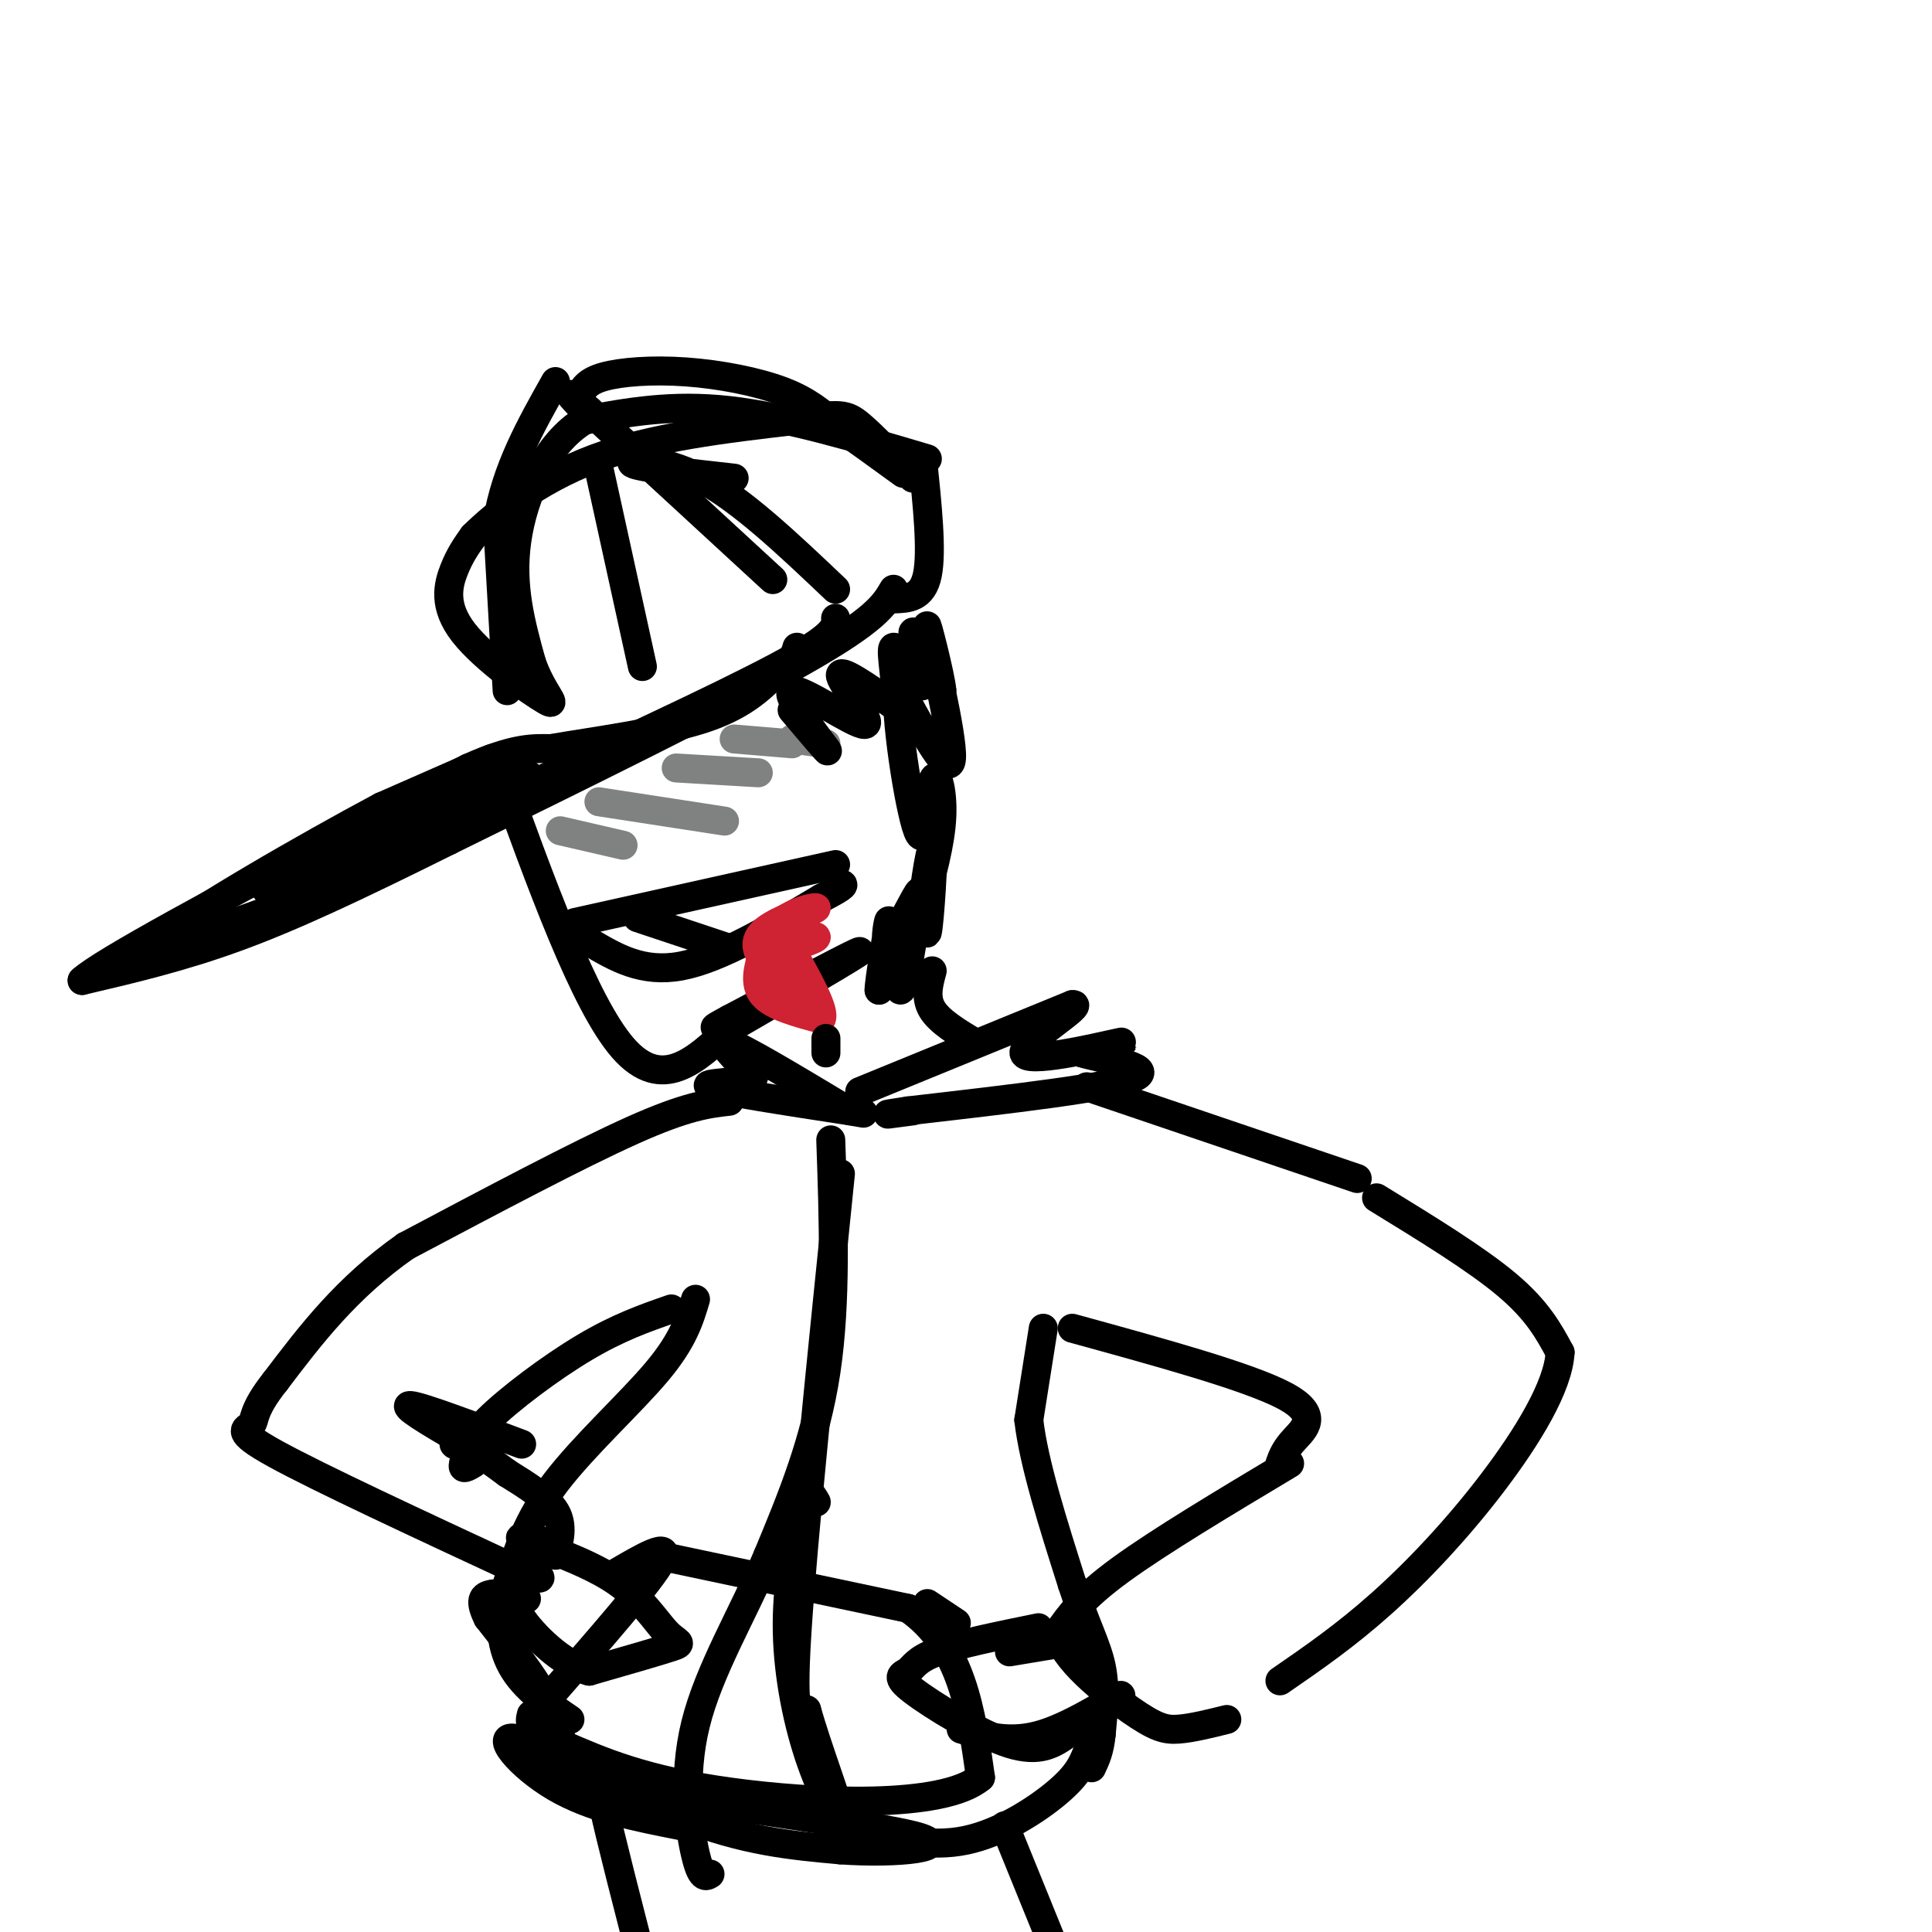<svg viewBox='0 0 400 400' version='1.1' xmlns='http://www.w3.org/2000/svg' xmlns:xlink='http://www.w3.org/1999/xlink'><g fill='none' stroke='rgb(0,0,0)' stroke-width='6' stroke-linecap='round' stroke-linejoin='round'><path d='M103,158c9.000,24.917 18.000,49.833 26,59c8.000,9.167 15.000,2.583 22,-4'/><path d='M151,213c13.500,-7.833 27.000,-15.667 27,-16c0.000,-0.333 -13.500,6.833 -27,14'/><path d='M151,211c-4.667,2.500 -2.833,1.750 -1,1'/><path d='M119,191c0.000,0.000 54.000,-12.000 54,-12'/><path d='M122,195c5.500,3.250 11.000,6.500 19,5c8.000,-1.500 18.500,-7.750 29,-14'/><path d='M170,186c5.500,-2.833 4.750,-2.917 4,-3'/><path d='M132,190c0.000,0.000 18.000,6.000 18,6'/></g>
<g fill='none' stroke='rgb(207,34,51)' stroke-width='6' stroke-linecap='round' stroke-linejoin='round'><path d='M158,197c-1.000,3.333 -2.000,6.667 0,9c2.000,2.333 7.000,3.667 12,5'/><path d='M170,211c1.000,-1.500 -2.500,-7.750 -6,-14'/><path d='M164,197c0.533,-2.978 4.867,-3.422 5,-3c0.133,0.422 -3.933,1.711 -8,3'/><path d='M161,197c-1.733,1.356 -2.067,3.244 -1,5c1.067,1.756 3.533,3.378 6,5'/><path d='M166,207c-1.333,-1.133 -7.667,-6.467 -9,-10c-1.333,-3.533 2.333,-5.267 6,-7'/><path d='M163,190c2.622,-1.667 6.178,-2.333 6,-2c-0.178,0.333 -4.089,1.667 -8,3'/></g>
<g fill='none' stroke='rgb(0,0,0)' stroke-width='6' stroke-linecap='round' stroke-linejoin='round'><path d='M185,122c-1.833,3.167 -3.667,6.333 -19,15c-15.333,8.667 -44.167,22.833 -73,37'/><path d='M93,174c-19.711,9.800 -32.489,15.800 -44,20c-11.511,4.200 -21.756,6.600 -32,9'/><path d='M17,203c3.833,-3.667 29.417,-17.333 55,-31'/><path d='M72,172c16.244,-8.600 29.356,-14.600 30,-15c0.644,-0.400 -11.178,4.800 -23,10'/><path d='M79,167c-14.956,7.956 -40.844,22.844 -45,27c-4.156,4.156 13.422,-2.422 31,-9'/><path d='M65,185c15.089,-6.733 37.311,-19.067 43,-23c5.689,-3.933 -5.156,0.533 -16,5'/><path d='M92,167c-11.778,4.600 -33.222,13.600 -34,13c-0.778,-0.600 19.111,-10.800 39,-21'/><path d='M97,159c9.333,-4.167 13.167,-4.083 17,-4'/><path d='M114,155c8.822,-1.511 22.378,-3.289 31,-6c8.622,-2.711 12.311,-6.356 16,-10'/><path d='M161,139c3.333,-2.500 3.667,-3.750 4,-5'/><path d='M173,128c0.083,1.750 0.167,3.500 -12,10c-12.167,6.500 -36.583,17.750 -61,29'/><path d='M100,167c-17.667,7.667 -31.333,12.333 -45,17'/><path d='M55,184c-1.167,0.667 18.417,-6.167 38,-13'/><path d='M105,143c0.000,0.000 -2.000,-35.000 -2,-35'/><path d='M103,108c1.667,-10.667 6.833,-19.833 12,-29'/><path d='M160,120c0.000,0.000 -38.000,-35.000 -38,-35'/><path d='M122,85c-6.500,-5.833 -3.750,-2.917 -1,0'/><path d='M120,82c0.720,-1.500 1.440,-3.000 5,-4c3.560,-1.000 9.958,-1.500 17,-1c7.042,0.500 14.726,2.000 20,4c5.274,2.000 8.137,4.500 11,7'/><path d='M173,88c4.167,2.833 9.083,6.417 14,10'/><path d='M192,95c-14.583,-4.333 -29.167,-8.667 -41,-10c-11.833,-1.333 -20.917,0.333 -30,2'/><path d='M121,87c-7.911,4.756 -12.689,15.644 -14,25c-1.311,9.356 0.844,17.178 3,25'/><path d='M110,137c2.129,6.343 5.952,9.700 3,8c-2.952,-1.700 -12.679,-8.458 -17,-14c-4.321,-5.542 -3.234,-9.869 -2,-13c1.234,-3.131 2.617,-5.065 4,-7'/><path d='M98,111c4.311,-4.289 13.089,-11.511 25,-16c11.911,-4.489 26.956,-6.244 42,-8'/><path d='M165,87c8.933,-1.511 10.267,-1.289 13,1c2.733,2.289 6.867,6.644 11,11'/></g>
<g fill='none' stroke='rgb(128,130,130)' stroke-width='6' stroke-linecap='round' stroke-linejoin='round'><path d='M116,172c0.000,0.000 13.000,3.000 13,3'/><path d='M124,166c0.000,0.000 26.000,4.000 26,4'/><path d='M140,159c0.000,0.000 17.000,1.000 17,1'/><path d='M152,153c0.000,0.000 12.000,1.000 12,1'/><path d='M164,153c0.000,0.000 7.000,1.000 7,1'/></g>
<g fill='none' stroke='rgb(0,0,0)' stroke-width='6' stroke-linecap='round' stroke-linejoin='round'><path d='M164,147c4.263,5.041 8.526,10.083 7,8c-1.526,-2.083 -8.842,-11.290 -7,-12c1.842,-0.710 12.842,7.078 15,7c2.158,-0.078 -4.526,-8.022 -5,-10c-0.474,-1.978 5.263,2.011 11,6'/><path d='M185,146c1.287,-2.488 -0.995,-11.708 0,-12c0.995,-0.292 5.268,8.344 6,8c0.732,-0.344 -2.077,-9.670 -2,-11c0.077,-1.330 3.038,5.335 6,12'/><path d='M195,143c-0.179,-2.869 -3.625,-16.042 -3,-13c0.625,3.042 5.321,22.298 5,27c-0.321,4.702 -5.661,-5.149 -11,-15'/><path d='M186,142c-0.933,5.131 2.234,25.458 4,30c1.766,4.542 2.129,-6.700 3,-10c0.871,-3.300 2.249,1.343 2,7c-0.249,5.657 -2.124,12.329 -4,19'/><path d='M191,188c-0.111,-1.019 1.612,-13.066 2,-12c0.388,1.066 -0.558,15.244 -1,17c-0.442,1.756 -0.378,-8.911 -1,-9c-0.622,-0.089 -1.930,10.399 -3,16c-1.070,5.601 -1.904,6.316 -2,3c-0.096,-3.316 0.544,-10.662 0,-11c-0.544,-0.338 -2.272,6.331 -4,13'/><path d='M182,205c-0.064,-1.584 1.777,-12.043 2,-14c0.223,-1.957 -1.171,4.589 0,4c1.171,-0.589 4.906,-8.311 6,-10c1.094,-1.689 -0.453,2.656 -2,7'/><path d='M188,192c-0.333,1.167 -0.167,0.583 0,0'/><path d='M193,201c-0.750,2.750 -1.500,5.500 0,8c1.500,2.500 5.250,4.750 9,7'/><path d='M171,215c0.000,0.000 0.000,3.000 0,3'/><path d='M178,226c0.000,0.000 44.000,-18.000 44,-18'/><path d='M222,208c3.333,-0.381 -10.333,7.667 -10,10c0.333,2.333 14.667,-1.048 19,-2c4.333,-0.952 -1.333,0.524 -7,2'/><path d='M224,218c3.444,1.111 15.556,2.889 11,5c-4.556,2.111 -25.778,4.556 -47,7'/><path d='M188,230c-7.667,1.167 -3.333,0.583 1,0'/><path d='M174,229c-10.000,-6.000 -20.000,-12.000 -23,-13c-3.000,-1.000 1.000,3.000 5,7'/><path d='M156,223c-2.511,1.311 -11.289,1.089 -9,2c2.289,0.911 15.644,2.956 29,5'/><path d='M176,230c4.833,0.833 2.417,0.417 0,0'/><path d='M225,225c0.000,0.000 56.000,19.000 56,19'/><path d='M151,228c-4.417,0.500 -8.833,1.000 -20,6c-11.167,5.000 -29.083,14.500 -47,24'/><path d='M84,258c-12.333,8.667 -19.667,18.333 -27,28'/><path d='M57,286c-5.012,6.298 -4.042,8.042 -5,9c-0.958,0.958 -3.845,1.131 5,6c8.845,4.869 29.423,14.435 50,24'/><path d='M107,325c8.333,3.667 4.167,0.833 0,-2'/><path d='M285,248c10.333,6.333 20.667,12.667 27,18c6.333,5.333 8.667,9.667 11,14'/><path d='M323,280c-0.345,6.976 -6.708,17.417 -14,27c-7.292,9.583 -15.512,18.310 -23,25c-7.488,6.690 -14.244,11.345 -21,16'/><path d='M267,303c-13.500,8.083 -27.000,16.167 -35,22c-8.000,5.833 -10.500,9.417 -13,13'/><path d='M219,338c0.905,5.369 9.667,12.292 15,16c5.333,3.708 7.238,4.202 10,4c2.762,-0.202 6.381,-1.101 10,-2'/><path d='M265,303c0.511,-1.422 1.022,-2.844 3,-5c1.978,-2.156 5.422,-5.044 -2,-9c-7.422,-3.956 -25.711,-8.978 -44,-14'/><path d='M144,269c-1.267,4.244 -2.533,8.489 -8,15c-5.467,6.511 -15.133,15.289 -21,23c-5.867,7.711 -7.933,14.356 -10,21'/><path d='M105,328c-1.867,6.556 -1.533,12.444 1,17c2.533,4.556 7.267,7.778 12,11'/><path d='M216,275c0.000,0.000 -3.000,19.000 -3,19'/><path d='M213,294c1.000,8.833 5.000,21.417 9,34'/><path d='M222,328c2.733,8.444 5.067,12.556 6,17c0.933,4.444 0.467,9.222 0,14'/><path d='M228,359c-0.333,3.500 -1.167,5.250 -2,7'/><path d='M221,340c0.000,0.000 -12.000,2.000 -12,2'/><path d='M192,332c0.000,0.000 6.000,4.000 6,4'/><path d='M215,337c-8.306,1.691 -16.612,3.381 -21,5c-4.388,1.619 -4.856,3.166 -6,4c-1.144,0.834 -2.962,0.955 1,4c3.962,3.045 13.703,9.013 20,11c6.297,1.987 9.148,-0.006 12,-2'/><path d='M221,359c5.095,-2.607 11.833,-8.125 11,-8c-0.833,0.125 -9.238,5.893 -16,8c-6.762,2.107 -11.881,0.554 -17,-1'/><path d='M112,319c-3.008,-0.589 -6.016,-1.177 -3,0c3.016,1.177 12.056,4.120 18,8c5.944,3.880 8.793,8.699 11,11c2.207,2.301 3.774,2.086 1,3c-2.774,0.914 -9.887,2.957 -17,5'/><path d='M122,346c-5.800,-1.489 -11.800,-7.711 -14,-11c-2.200,-3.289 -0.600,-3.644 1,-4'/><path d='M115,322c0.833,-3.083 1.667,-6.167 0,-9c-1.667,-2.833 -5.833,-5.417 -10,-8'/><path d='M105,305c-3.333,-2.500 -6.667,-4.750 -10,-7'/><path d='M139,271c-5.489,1.911 -10.978,3.822 -18,8c-7.022,4.178 -15.578,10.622 -20,15c-4.422,4.378 -4.711,6.689 -5,9'/><path d='M96,303c-0.500,1.500 0.750,0.750 2,0'/><path d='M127,326c6.083,-3.583 12.167,-7.167 10,-3c-2.167,4.167 -12.583,16.083 -23,28'/><path d='M114,351c-3.833,4.667 -1.917,2.333 0,0'/><path d='M136,322c0.000,0.000 52.000,11.000 52,11'/><path d='M188,333c11.167,7.667 13.083,21.333 15,35'/><path d='M203,368c-7.667,6.556 -34.333,5.444 -52,3c-17.667,-2.444 -26.333,-6.222 -35,-10'/><path d='M116,361c-6.833,-2.667 -6.417,-4.333 -6,-6'/><path d='M172,236c0.583,16.833 1.167,33.667 -1,48c-2.167,14.333 -7.083,26.167 -12,38'/><path d='M159,322c-5.214,12.238 -12.250,23.833 -15,35c-2.750,11.167 -1.214,21.905 0,27c1.214,5.095 2.107,4.548 3,4'/><path d='M174,243c-3.917,38.250 -7.833,76.500 -9,95c-1.167,18.500 0.417,17.250 2,16'/><path d='M167,354c2.169,7.777 6.592,19.219 7,22c0.408,2.781 -3.198,-3.097 -6,-11c-2.802,-7.903 -4.801,-17.829 -5,-27c-0.199,-9.171 1.400,-17.585 3,-26'/><path d='M166,312c1.000,-4.500 2.000,-2.750 3,-1'/><path d='M225,363c-0.911,2.222 -1.822,4.444 -6,8c-4.178,3.556 -11.622,8.444 -19,10c-7.378,1.556 -14.689,-0.222 -22,-2'/><path d='M208,378c0.000,0.000 13.000,32.000 13,32'/><path d='M127,376c-1.583,-3.833 -3.167,-7.667 -2,-2c1.167,5.667 5.083,20.833 9,36'/><path d='M141,378c-9.268,-1.815 -18.536,-3.631 -26,-8c-7.464,-4.369 -13.125,-11.292 -8,-10c5.125,1.292 21.036,10.798 34,16c12.964,5.202 22.982,6.101 33,7'/><path d='M174,383c11.807,0.853 24.825,-0.514 15,-3c-9.825,-2.486 -42.491,-6.093 -58,-10c-15.509,-3.907 -13.860,-8.116 -16,-14c-2.140,-5.884 -8.070,-13.442 -14,-21'/><path d='M101,335c-2.167,-4.333 -0.583,-4.667 1,-5'/><path d='M94,299c0.000,0.000 0.100,0.100 0.1,0.1'/><path d='M95,298c-6.083,-3.583 -12.167,-7.167 -10,-7c2.167,0.167 12.583,4.083 23,8'/><path d='M185,124c3.000,-0.083 6.000,-0.167 7,-5c1.000,-4.833 0.000,-14.417 -1,-24'/><path d='M152,99c-9.800,-1.089 -19.600,-2.178 -21,-3c-1.400,-0.822 5.600,-1.378 14,3c8.400,4.378 18.200,13.689 28,23'/><path d='M124,97c0.000,0.000 9.000,41.000 9,41'/></g>
</svg>